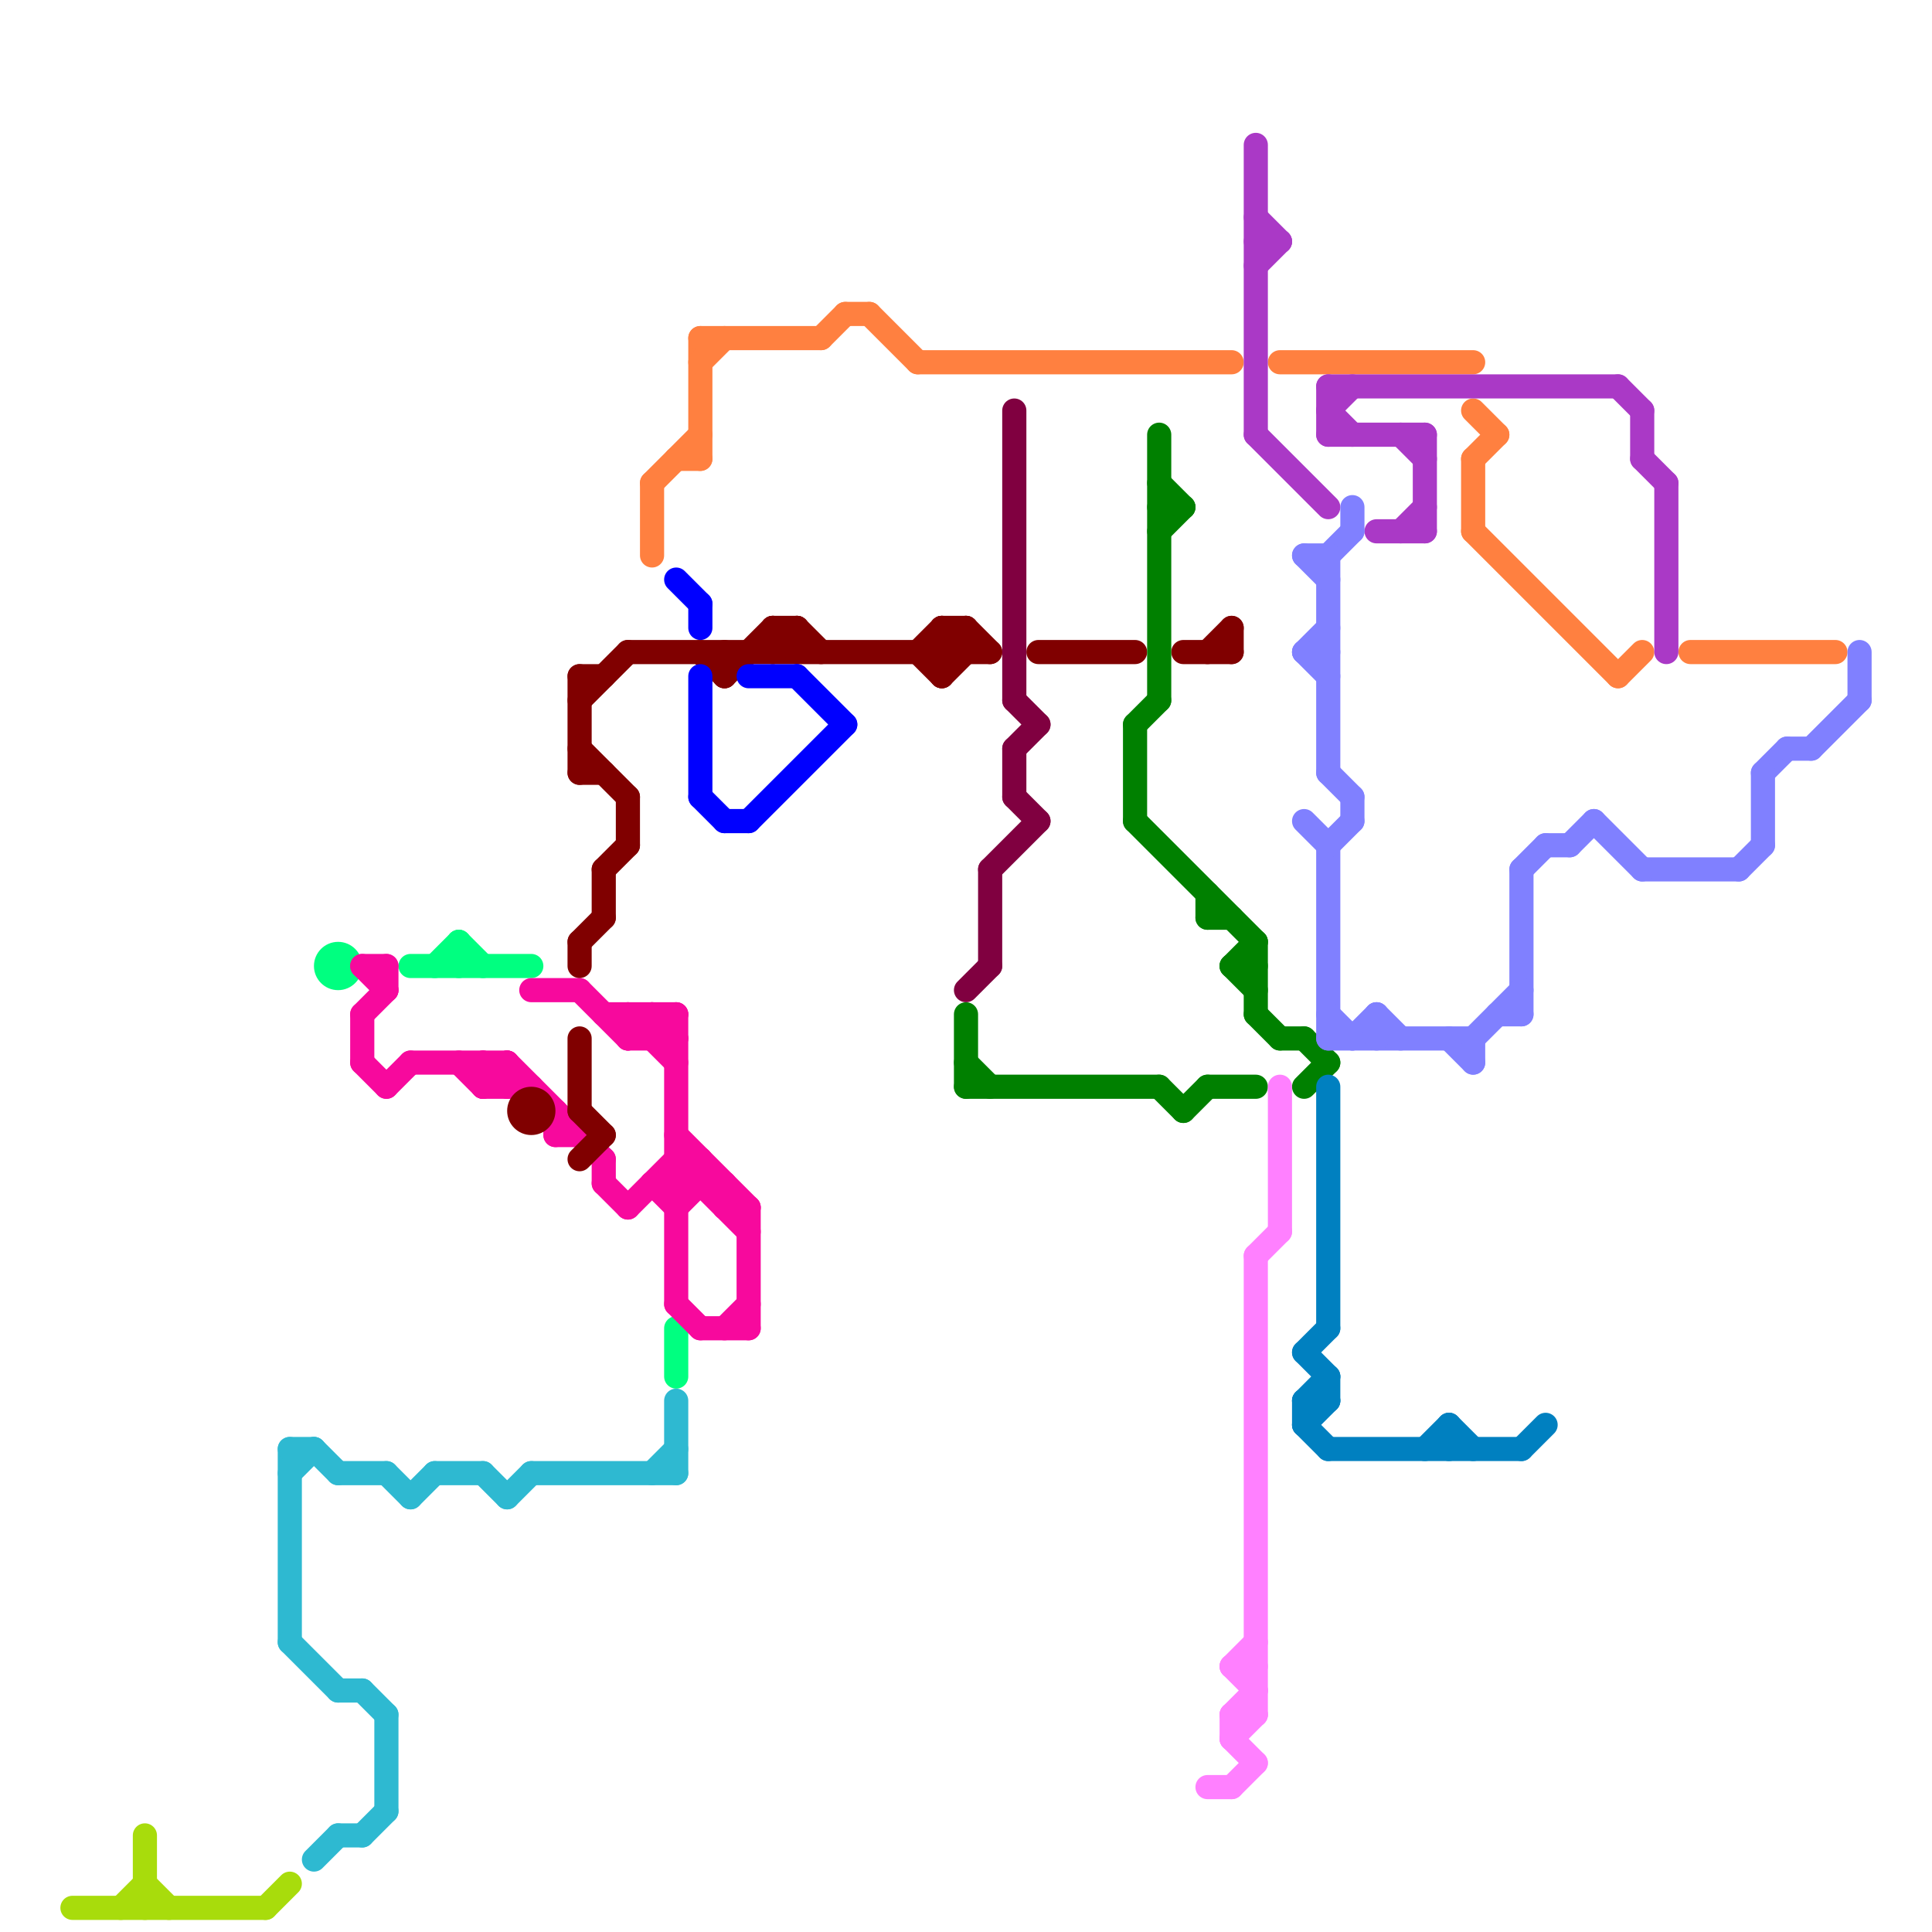 
<svg version="1.1" xmlns="http://www.w3.org/2000/svg" viewBox="0 0 80 80">
<style>line { stroke-width: 1; fill: none; stroke-linecap: round; stroke-linejoin: round; } .c0 { stroke: #a8dc0c } .c1 { stroke: #2eb9d1 } .c2 { stroke: #00ff80 } .c3 { stroke: #f7099d } .c4 { stroke: #800000 } .c5 { stroke: #ff8040 } .c6 { stroke: #0000ff } .c7 { stroke: #800040 } .c8 { stroke: #008000 } .c9 { stroke: #ff80ff } .c10 { stroke: #aa39c6 } .c11 { stroke: #8080ff } .c12 { stroke: #0080c0 }</style><line class="c0" x1="6" y1="76" x2="6" y2="79"/><line class="c0" x1="5" y1="79" x2="6" y2="78"/><line class="c0" x1="3" y1="79" x2="11" y2="79"/><line class="c0" x1="6" y1="78" x2="7" y2="79"/><line class="c0" x1="11" y1="79" x2="12" y2="78"/><line class="c1" x1="14" y1="76" x2="15" y2="76"/><line class="c1" x1="12" y1="60" x2="12" y2="68"/><line class="c1" x1="12" y1="68" x2="14" y2="70"/><line class="c1" x1="13" y1="60" x2="14" y2="61"/><line class="c1" x1="12" y1="60" x2="13" y2="60"/><line class="c1" x1="20" y1="61" x2="21" y2="62"/><line class="c1" x1="12" y1="61" x2="13" y2="60"/><line class="c1" x1="27" y1="61" x2="28" y2="60"/><line class="c1" x1="16" y1="61" x2="17" y2="62"/><line class="c1" x1="15" y1="70" x2="16" y2="71"/><line class="c1" x1="22" y1="61" x2="28" y2="61"/><line class="c1" x1="28" y1="58" x2="28" y2="61"/><line class="c1" x1="21" y1="62" x2="22" y2="61"/><line class="c1" x1="14" y1="61" x2="16" y2="61"/><line class="c1" x1="13" y1="77" x2="14" y2="76"/><line class="c1" x1="17" y1="62" x2="18" y2="61"/><line class="c1" x1="15" y1="76" x2="16" y2="75"/><line class="c1" x1="18" y1="61" x2="20" y2="61"/><line class="c1" x1="16" y1="71" x2="16" y2="75"/><line class="c1" x1="14" y1="70" x2="15" y2="70"/><line class="c2" x1="28" y1="55" x2="28" y2="57"/><line class="c2" x1="17" y1="40" x2="22" y2="40"/><line class="c2" x1="19" y1="39" x2="20" y2="40"/><line class="c2" x1="19" y1="39" x2="19" y2="40"/><line class="c2" x1="18" y1="40" x2="19" y2="39"/><circle cx="14" cy="40" r="1" fill="#00ff80" /><line class="c3" x1="25" y1="49" x2="26" y2="50"/><line class="c3" x1="21" y1="44" x2="25" y2="48"/><line class="c3" x1="26" y1="50" x2="28" y2="48"/><line class="c3" x1="25" y1="48" x2="25" y2="49"/><line class="c3" x1="19" y1="44" x2="20" y2="45"/><line class="c3" x1="27" y1="43" x2="28" y2="42"/><line class="c3" x1="26" y1="42" x2="28" y2="44"/><line class="c3" x1="15" y1="44" x2="16" y2="45"/><line class="c3" x1="29" y1="55" x2="31" y2="55"/><line class="c3" x1="27" y1="42" x2="28" y2="43"/><line class="c3" x1="20" y1="44" x2="21" y2="45"/><line class="c3" x1="24" y1="41" x2="26" y2="43"/><line class="c3" x1="22" y1="41" x2="24" y2="41"/><line class="c3" x1="20" y1="45" x2="21" y2="44"/><line class="c3" x1="15" y1="42" x2="15" y2="44"/><line class="c3" x1="26" y1="42" x2="26" y2="43"/><line class="c3" x1="28" y1="42" x2="28" y2="54"/><line class="c3" x1="26" y1="43" x2="27" y2="42"/><line class="c3" x1="30" y1="55" x2="31" y2="54"/><line class="c3" x1="16" y1="40" x2="16" y2="41"/><line class="c3" x1="28" y1="47" x2="31" y2="50"/><line class="c3" x1="23" y1="46" x2="23" y2="47"/><line class="c3" x1="29" y1="48" x2="29" y2="49"/><line class="c3" x1="28" y1="48" x2="29" y2="48"/><line class="c3" x1="17" y1="44" x2="21" y2="44"/><line class="c3" x1="30" y1="49" x2="30" y2="50"/><line class="c3" x1="26" y1="43" x2="28" y2="43"/><line class="c3" x1="28" y1="49" x2="29" y2="48"/><line class="c3" x1="27" y1="49" x2="28" y2="50"/><line class="c3" x1="20" y1="45" x2="22" y2="45"/><line class="c3" x1="15" y1="40" x2="16" y2="41"/><line class="c3" x1="28" y1="48" x2="31" y2="51"/><line class="c3" x1="27" y1="42" x2="27" y2="43"/><line class="c3" x1="28" y1="54" x2="29" y2="55"/><line class="c3" x1="21" y1="44" x2="21" y2="45"/><line class="c3" x1="15" y1="42" x2="16" y2="41"/><line class="c3" x1="20" y1="44" x2="20" y2="45"/><line class="c3" x1="30" y1="50" x2="31" y2="50"/><line class="c3" x1="28" y1="50" x2="29" y2="49"/><line class="c3" x1="27" y1="49" x2="30" y2="49"/><line class="c3" x1="31" y1="50" x2="31" y2="55"/><line class="c3" x1="25" y1="42" x2="28" y2="42"/><line class="c3" x1="15" y1="40" x2="16" y2="40"/><line class="c3" x1="16" y1="45" x2="17" y2="44"/><line class="c3" x1="23" y1="47" x2="24" y2="47"/><line class="c4" x1="26" y1="27" x2="41" y2="27"/><line class="c4" x1="24" y1="48" x2="25" y2="47"/><line class="c4" x1="30" y1="28" x2="32" y2="26"/><line class="c4" x1="24" y1="28" x2="24" y2="32"/><line class="c4" x1="32" y1="27" x2="33" y2="26"/><line class="c4" x1="24" y1="32" x2="25" y2="32"/><line class="c4" x1="33" y1="26" x2="34" y2="27"/><line class="c4" x1="32" y1="26" x2="33" y2="26"/><line class="c4" x1="32" y1="26" x2="32" y2="27"/><line class="c4" x1="25" y1="36" x2="26" y2="35"/><line class="c4" x1="39" y1="26" x2="40" y2="27"/><line class="c4" x1="39" y1="26" x2="39" y2="28"/><line class="c4" x1="24" y1="43" x2="24" y2="46"/><line class="c4" x1="30" y1="27" x2="30" y2="28"/><line class="c4" x1="24" y1="29" x2="26" y2="27"/><line class="c4" x1="24" y1="39" x2="24" y2="40"/><line class="c4" x1="38" y1="27" x2="39" y2="26"/><line class="c4" x1="40" y1="26" x2="41" y2="27"/><line class="c4" x1="24" y1="31" x2="26" y2="33"/><line class="c4" x1="39" y1="26" x2="40" y2="26"/><line class="c4" x1="25" y1="36" x2="25" y2="38"/><line class="c4" x1="29" y1="27" x2="30" y2="28"/><line class="c4" x1="39" y1="27" x2="40" y2="26"/><line class="c4" x1="49" y1="27" x2="51" y2="27"/><line class="c4" x1="33" y1="26" x2="33" y2="27"/><line class="c4" x1="43" y1="27" x2="47" y2="27"/><line class="c4" x1="51" y1="26" x2="51" y2="27"/><line class="c4" x1="26" y1="33" x2="26" y2="35"/><line class="c4" x1="24" y1="39" x2="25" y2="38"/><line class="c4" x1="38" y1="27" x2="39" y2="28"/><line class="c4" x1="24" y1="28" x2="25" y2="28"/><line class="c4" x1="50" y1="27" x2="51" y2="26"/><line class="c4" x1="32" y1="26" x2="33" y2="27"/><line class="c4" x1="24" y1="46" x2="25" y2="47"/><line class="c4" x1="39" y1="28" x2="40" y2="27"/><line class="c4" x1="40" y1="26" x2="40" y2="27"/><circle cx="22" cy="46" r="1" fill="#800000" /><line class="c5" x1="35" y1="13" x2="36" y2="13"/><line class="c5" x1="53" y1="15" x2="61" y2="15"/><line class="c5" x1="61" y1="17" x2="62" y2="18"/><line class="c5" x1="27" y1="20" x2="27" y2="23"/><line class="c5" x1="29" y1="14" x2="29" y2="19"/><line class="c5" x1="61" y1="19" x2="61" y2="22"/><line class="c5" x1="67" y1="28" x2="68" y2="27"/><line class="c5" x1="38" y1="15" x2="51" y2="15"/><line class="c5" x1="36" y1="13" x2="38" y2="15"/><line class="c5" x1="29" y1="15" x2="30" y2="14"/><line class="c5" x1="61" y1="22" x2="67" y2="28"/><line class="c5" x1="29" y1="14" x2="34" y2="14"/><line class="c5" x1="70" y1="27" x2="76" y2="27"/><line class="c5" x1="61" y1="19" x2="62" y2="18"/><line class="c5" x1="28" y1="19" x2="29" y2="19"/><line class="c5" x1="27" y1="20" x2="29" y2="18"/><line class="c5" x1="34" y1="14" x2="35" y2="13"/><line class="c6" x1="31" y1="28" x2="33" y2="28"/><line class="c6" x1="33" y1="28" x2="35" y2="30"/><line class="c6" x1="29" y1="28" x2="29" y2="33"/><line class="c6" x1="28" y1="24" x2="29" y2="25"/><line class="c6" x1="30" y1="34" x2="31" y2="34"/><line class="c6" x1="29" y1="33" x2="30" y2="34"/><line class="c6" x1="31" y1="34" x2="35" y2="30"/><line class="c6" x1="29" y1="25" x2="29" y2="26"/><line class="c7" x1="42" y1="29" x2="43" y2="30"/><line class="c7" x1="40" y1="41" x2="41" y2="40"/><line class="c7" x1="42" y1="17" x2="42" y2="29"/><line class="c7" x1="42" y1="31" x2="42" y2="33"/><line class="c7" x1="42" y1="33" x2="43" y2="34"/><line class="c7" x1="41" y1="36" x2="41" y2="40"/><line class="c7" x1="41" y1="36" x2="43" y2="34"/><line class="c7" x1="42" y1="31" x2="43" y2="30"/><line class="c8" x1="47" y1="30" x2="48" y2="29"/><line class="c8" x1="40" y1="45" x2="48" y2="45"/><line class="c8" x1="51" y1="40" x2="52" y2="40"/><line class="c8" x1="40" y1="44" x2="41" y2="45"/><line class="c8" x1="53" y1="43" x2="54" y2="43"/><line class="c8" x1="48" y1="45" x2="49" y2="46"/><line class="c8" x1="48" y1="21" x2="49" y2="21"/><line class="c8" x1="54" y1="45" x2="55" y2="44"/><line class="c8" x1="48" y1="22" x2="49" y2="21"/><line class="c8" x1="47" y1="34" x2="52" y2="39"/><line class="c8" x1="51" y1="40" x2="52" y2="39"/><line class="c8" x1="54" y1="43" x2="55" y2="44"/><line class="c8" x1="50" y1="37" x2="50" y2="38"/><line class="c8" x1="48" y1="20" x2="49" y2="21"/><line class="c8" x1="50" y1="45" x2="52" y2="45"/><line class="c8" x1="52" y1="42" x2="53" y2="43"/><line class="c8" x1="48" y1="18" x2="48" y2="29"/><line class="c8" x1="52" y1="39" x2="52" y2="42"/><line class="c8" x1="51" y1="40" x2="52" y2="41"/><line class="c8" x1="40" y1="42" x2="40" y2="45"/><line class="c8" x1="49" y1="46" x2="50" y2="45"/><line class="c8" x1="50" y1="38" x2="51" y2="38"/><line class="c8" x1="47" y1="30" x2="47" y2="34"/><line class="c9" x1="50" y1="74" x2="51" y2="74"/><line class="c9" x1="51" y1="74" x2="52" y2="73"/><line class="c9" x1="51" y1="71" x2="51" y2="72"/><line class="c9" x1="53" y1="45" x2="53" y2="51"/><line class="c9" x1="51" y1="69" x2="52" y2="70"/><line class="c9" x1="51" y1="72" x2="52" y2="71"/><line class="c9" x1="51" y1="71" x2="52" y2="71"/><line class="c9" x1="52" y1="52" x2="52" y2="71"/><line class="c9" x1="51" y1="69" x2="52" y2="69"/><line class="c9" x1="51" y1="72" x2="52" y2="73"/><line class="c9" x1="51" y1="69" x2="52" y2="68"/><line class="c9" x1="51" y1="71" x2="52" y2="70"/><line class="c9" x1="52" y1="52" x2="53" y2="51"/><line class="c10" x1="52" y1="9" x2="53" y2="10"/><line class="c10" x1="58" y1="22" x2="59" y2="21"/><line class="c10" x1="52" y1="10" x2="53" y2="10"/><line class="c10" x1="68" y1="17" x2="68" y2="19"/><line class="c10" x1="69" y1="20" x2="69" y2="27"/><line class="c10" x1="55" y1="17" x2="56" y2="18"/><line class="c10" x1="52" y1="18" x2="55" y2="21"/><line class="c10" x1="52" y1="11" x2="53" y2="10"/><line class="c10" x1="57" y1="22" x2="59" y2="22"/><line class="c10" x1="68" y1="19" x2="69" y2="20"/><line class="c10" x1="55" y1="16" x2="67" y2="16"/><line class="c10" x1="55" y1="18" x2="59" y2="18"/><line class="c10" x1="52" y1="6" x2="52" y2="18"/><line class="c10" x1="58" y1="18" x2="59" y2="19"/><line class="c10" x1="55" y1="16" x2="55" y2="18"/><line class="c10" x1="55" y1="17" x2="56" y2="16"/><line class="c10" x1="67" y1="16" x2="68" y2="17"/><line class="c10" x1="59" y1="18" x2="59" y2="22"/><line class="c11" x1="63" y1="36" x2="64" y2="35"/><line class="c11" x1="68" y1="36" x2="72" y2="36"/><line class="c11" x1="55" y1="32" x2="56" y2="33"/><line class="c11" x1="55" y1="35" x2="55" y2="43"/><line class="c11" x1="75" y1="31" x2="77" y2="29"/><line class="c11" x1="63" y1="36" x2="63" y2="42"/><line class="c11" x1="54" y1="23" x2="55" y2="23"/><line class="c11" x1="54" y1="27" x2="55" y2="27"/><line class="c11" x1="56" y1="33" x2="56" y2="34"/><line class="c11" x1="60" y1="43" x2="61" y2="44"/><line class="c11" x1="73" y1="32" x2="74" y2="31"/><line class="c11" x1="54" y1="34" x2="55" y2="35"/><line class="c11" x1="65" y1="35" x2="66" y2="34"/><line class="c11" x1="73" y1="32" x2="73" y2="35"/><line class="c11" x1="55" y1="23" x2="56" y2="22"/><line class="c11" x1="56" y1="43" x2="57" y2="42"/><line class="c11" x1="57" y1="42" x2="58" y2="43"/><line class="c11" x1="61" y1="43" x2="61" y2="44"/><line class="c11" x1="55" y1="35" x2="56" y2="34"/><line class="c11" x1="56" y1="21" x2="56" y2="22"/><line class="c11" x1="72" y1="36" x2="73" y2="35"/><line class="c11" x1="54" y1="27" x2="55" y2="26"/><line class="c11" x1="74" y1="31" x2="75" y2="31"/><line class="c11" x1="55" y1="43" x2="61" y2="43"/><line class="c11" x1="61" y1="43" x2="63" y2="41"/><line class="c11" x1="55" y1="23" x2="55" y2="32"/><line class="c11" x1="66" y1="34" x2="68" y2="36"/><line class="c11" x1="64" y1="35" x2="65" y2="35"/><line class="c11" x1="54" y1="23" x2="55" y2="24"/><line class="c11" x1="55" y1="42" x2="56" y2="43"/><line class="c11" x1="62" y1="42" x2="63" y2="42"/><line class="c11" x1="57" y1="42" x2="57" y2="43"/><line class="c11" x1="54" y1="27" x2="55" y2="28"/><line class="c11" x1="77" y1="27" x2="77" y2="29"/><line class="c12" x1="54" y1="58" x2="55" y2="58"/><line class="c12" x1="55" y1="57" x2="55" y2="58"/><line class="c12" x1="59" y1="60" x2="60" y2="59"/><line class="c12" x1="54" y1="58" x2="55" y2="57"/><line class="c12" x1="63" y1="60" x2="64" y2="59"/><line class="c12" x1="60" y1="59" x2="60" y2="60"/><line class="c12" x1="55" y1="45" x2="55" y2="55"/><line class="c12" x1="60" y1="59" x2="61" y2="60"/><line class="c12" x1="54" y1="58" x2="54" y2="59"/><line class="c12" x1="54" y1="56" x2="55" y2="55"/><line class="c12" x1="54" y1="59" x2="55" y2="58"/><line class="c12" x1="54" y1="56" x2="55" y2="57"/><line class="c12" x1="54" y1="59" x2="55" y2="60"/><line class="c12" x1="55" y1="60" x2="63" y2="60"/>


</svg>

